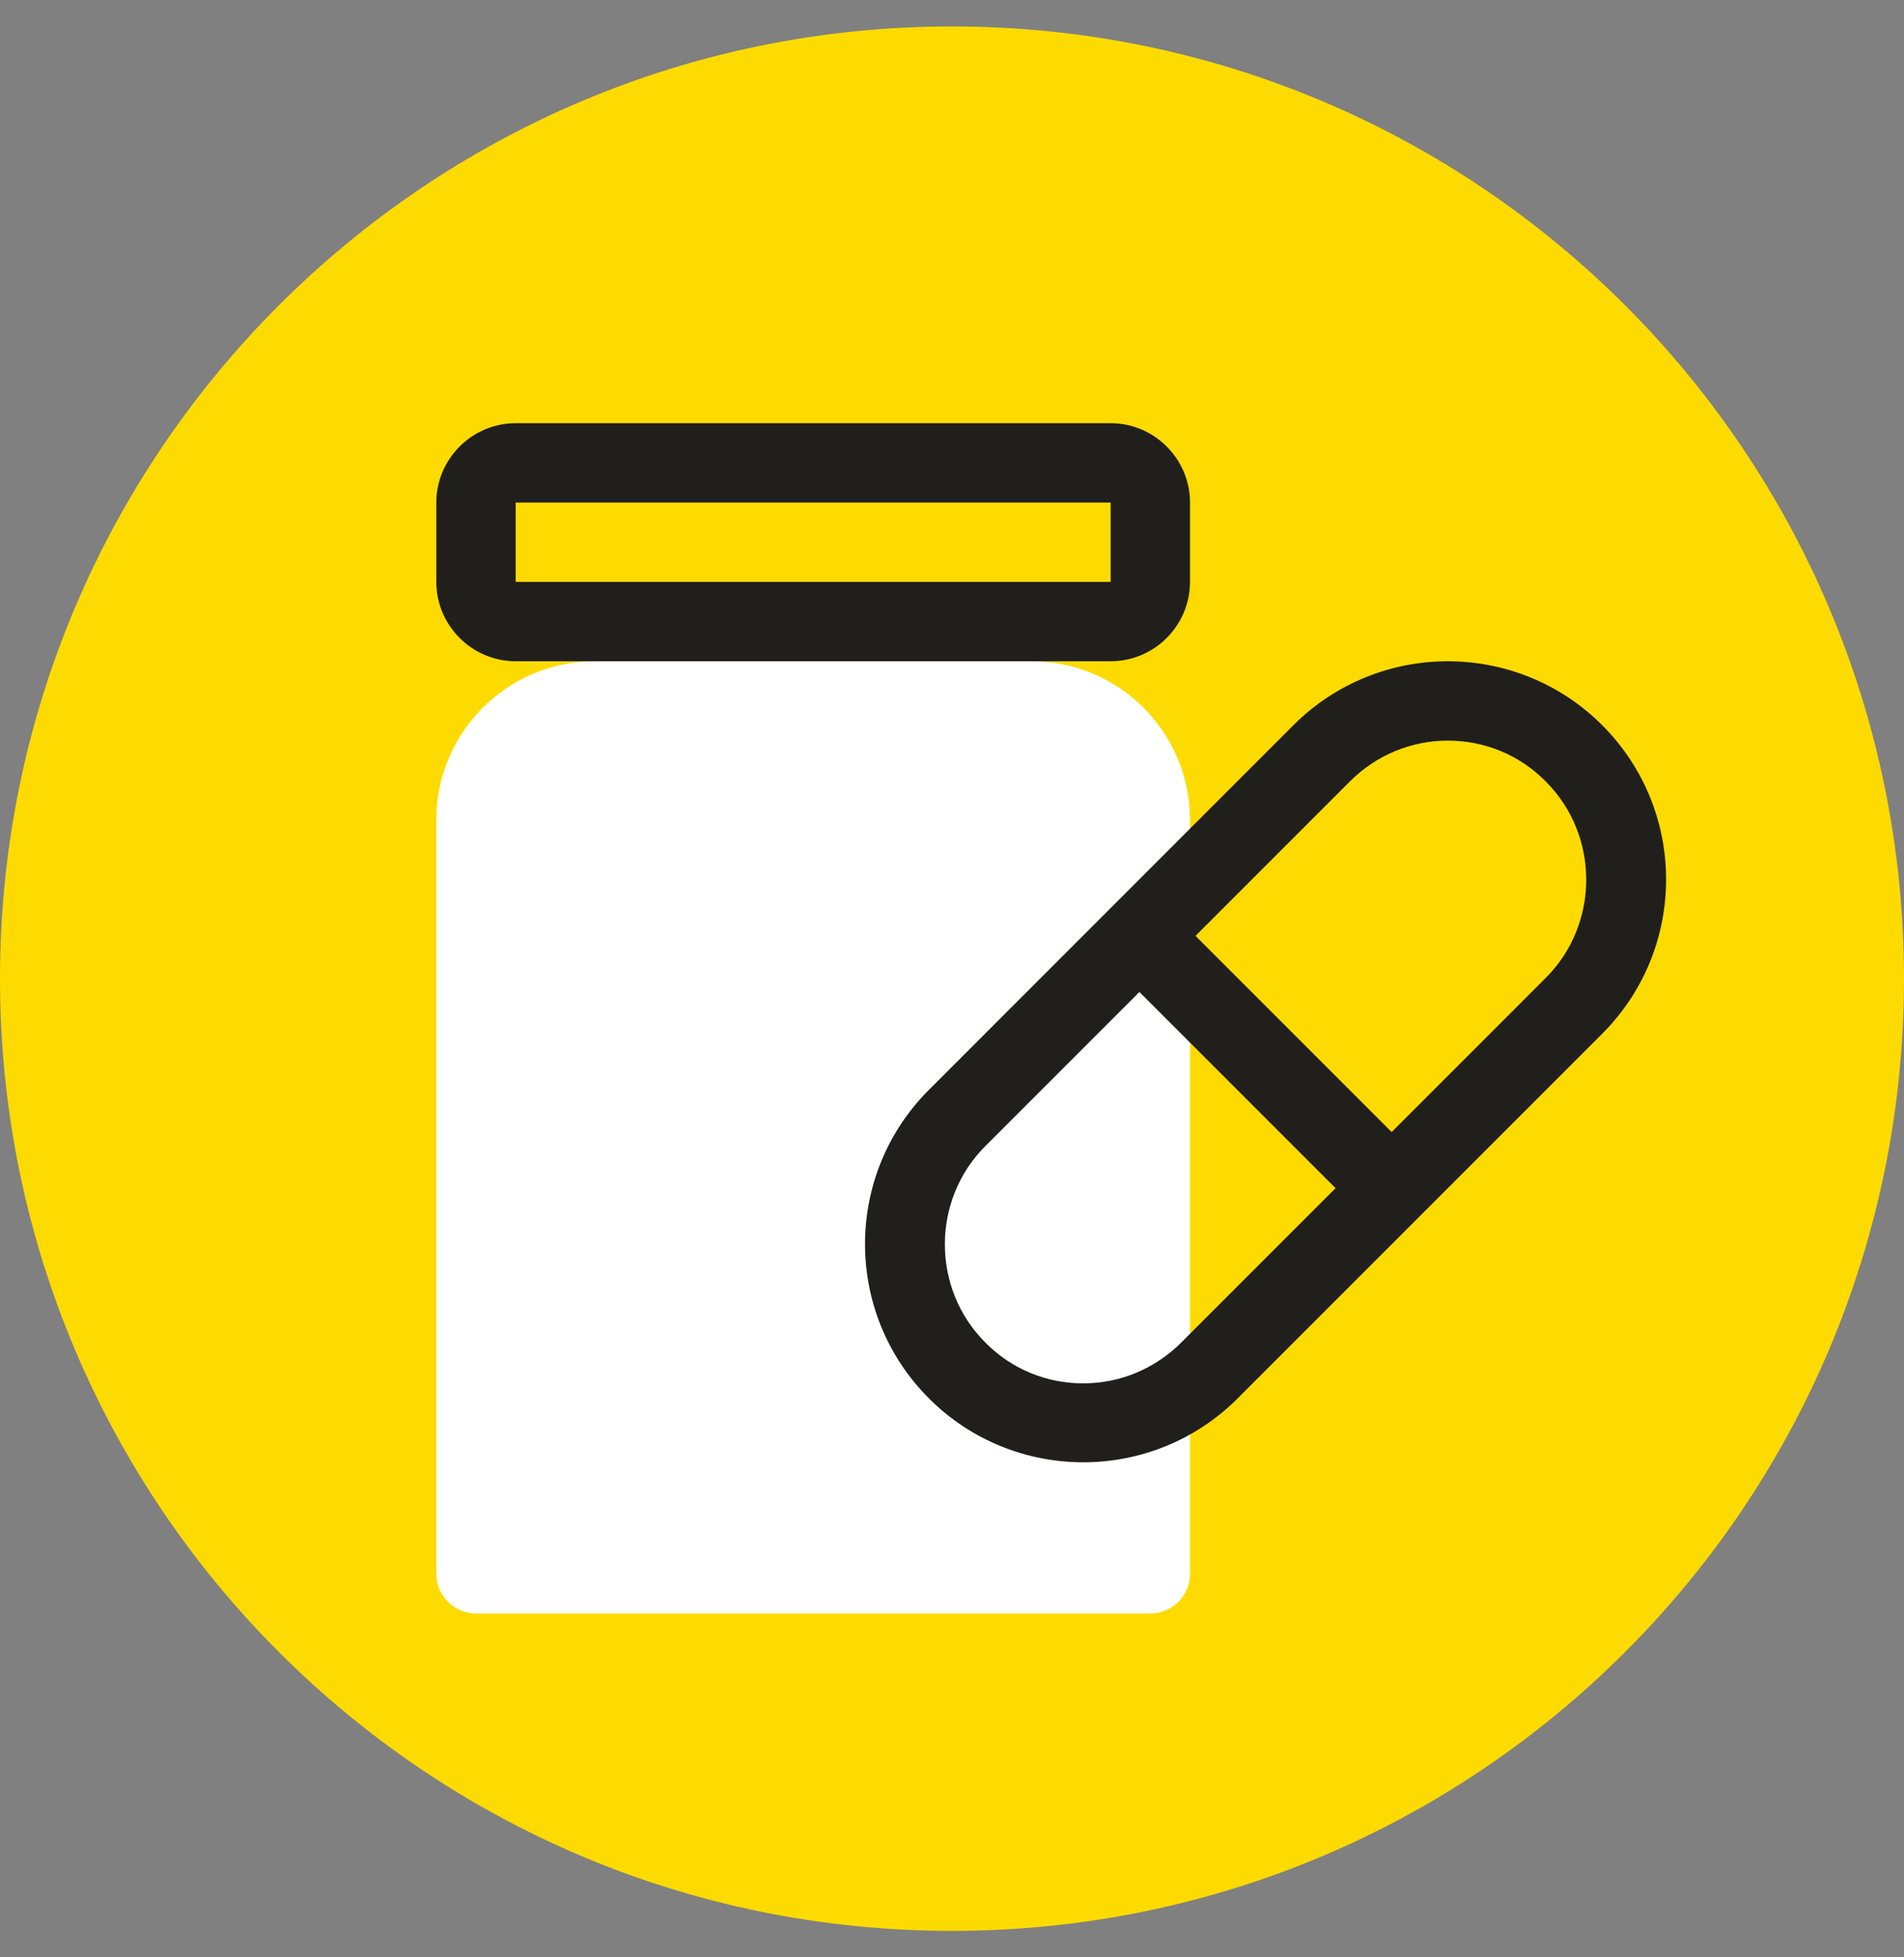 <svg width="36" height="37" viewBox="0 0 36 37" fill="none" xmlns="http://www.w3.org/2000/svg">
<rect x="0" y="0" width="36" height="37" fill="#808080" stroke="none"/>
<g clip-path="url(#clip0_273_37094)">
<path d="M18 36.5C27.941 36.5 36 28.441 36 18.5C36 8.559 27.941 0.5 18 0.5C8.059 0.5 0 8.559 0 18.5C0 28.441 8.059 36.5 18 36.5Z" fill="#FDDB00"/>
<path d="M11.25 12.5H19.5C21.157 12.5 22.5 13.842 22.5 15.5V29.75C22.5 30.163 22.163 30.5 21.75 30.5H9C8.588 30.5 8.25 30.163 8.25 29.75V15.5C8.25 13.842 9.592 12.5 11.25 12.5Z" fill="white"/>
<path d="M21 9.5V11H9.75V9.5H21ZM21 8H9.75C8.925 8 8.25 8.675 8.25 9.5V11C8.25 11.825 8.925 12.5 9.75 12.5H21C21.825 12.5 22.5 11.825 22.5 11V9.5C22.5 8.675 21.825 8 21 8Z" fill="#201F1B"/>
<path d="M27.375 14C28.072 14 28.732 14.27 29.227 14.773C30.247 15.793 30.247 17.465 29.227 18.485L22.335 25.378C21.84 25.872 21.18 26.15 20.482 26.15C19.785 26.15 19.125 25.88 18.63 25.378C17.61 24.358 17.61 22.685 18.63 21.665L25.522 14.773C26.017 14.277 26.677 14 27.375 14ZM27.375 12.5C26.317 12.5 25.26 12.905 24.457 13.707L17.565 20.6C15.952 22.212 15.952 24.823 17.565 26.435C18.367 27.238 19.425 27.642 20.482 27.642C21.54 27.642 22.597 27.238 23.4 26.435L30.292 19.543C31.905 17.93 31.905 15.32 30.292 13.707C29.49 12.905 28.432 12.5 27.375 12.5Z" fill="#201F1B"/>
<path d="M22.07 17.157L21.01 18.218L25.783 22.991L26.843 21.93L22.07 17.157Z" fill="#201F1B"/>
</g>
<defs>
<clipPath id="clip0_273_37094">
<rect width="36" height="36" fill="white" transform="translate(0 0.5)"/>
</clipPath>
</defs>
</svg>
